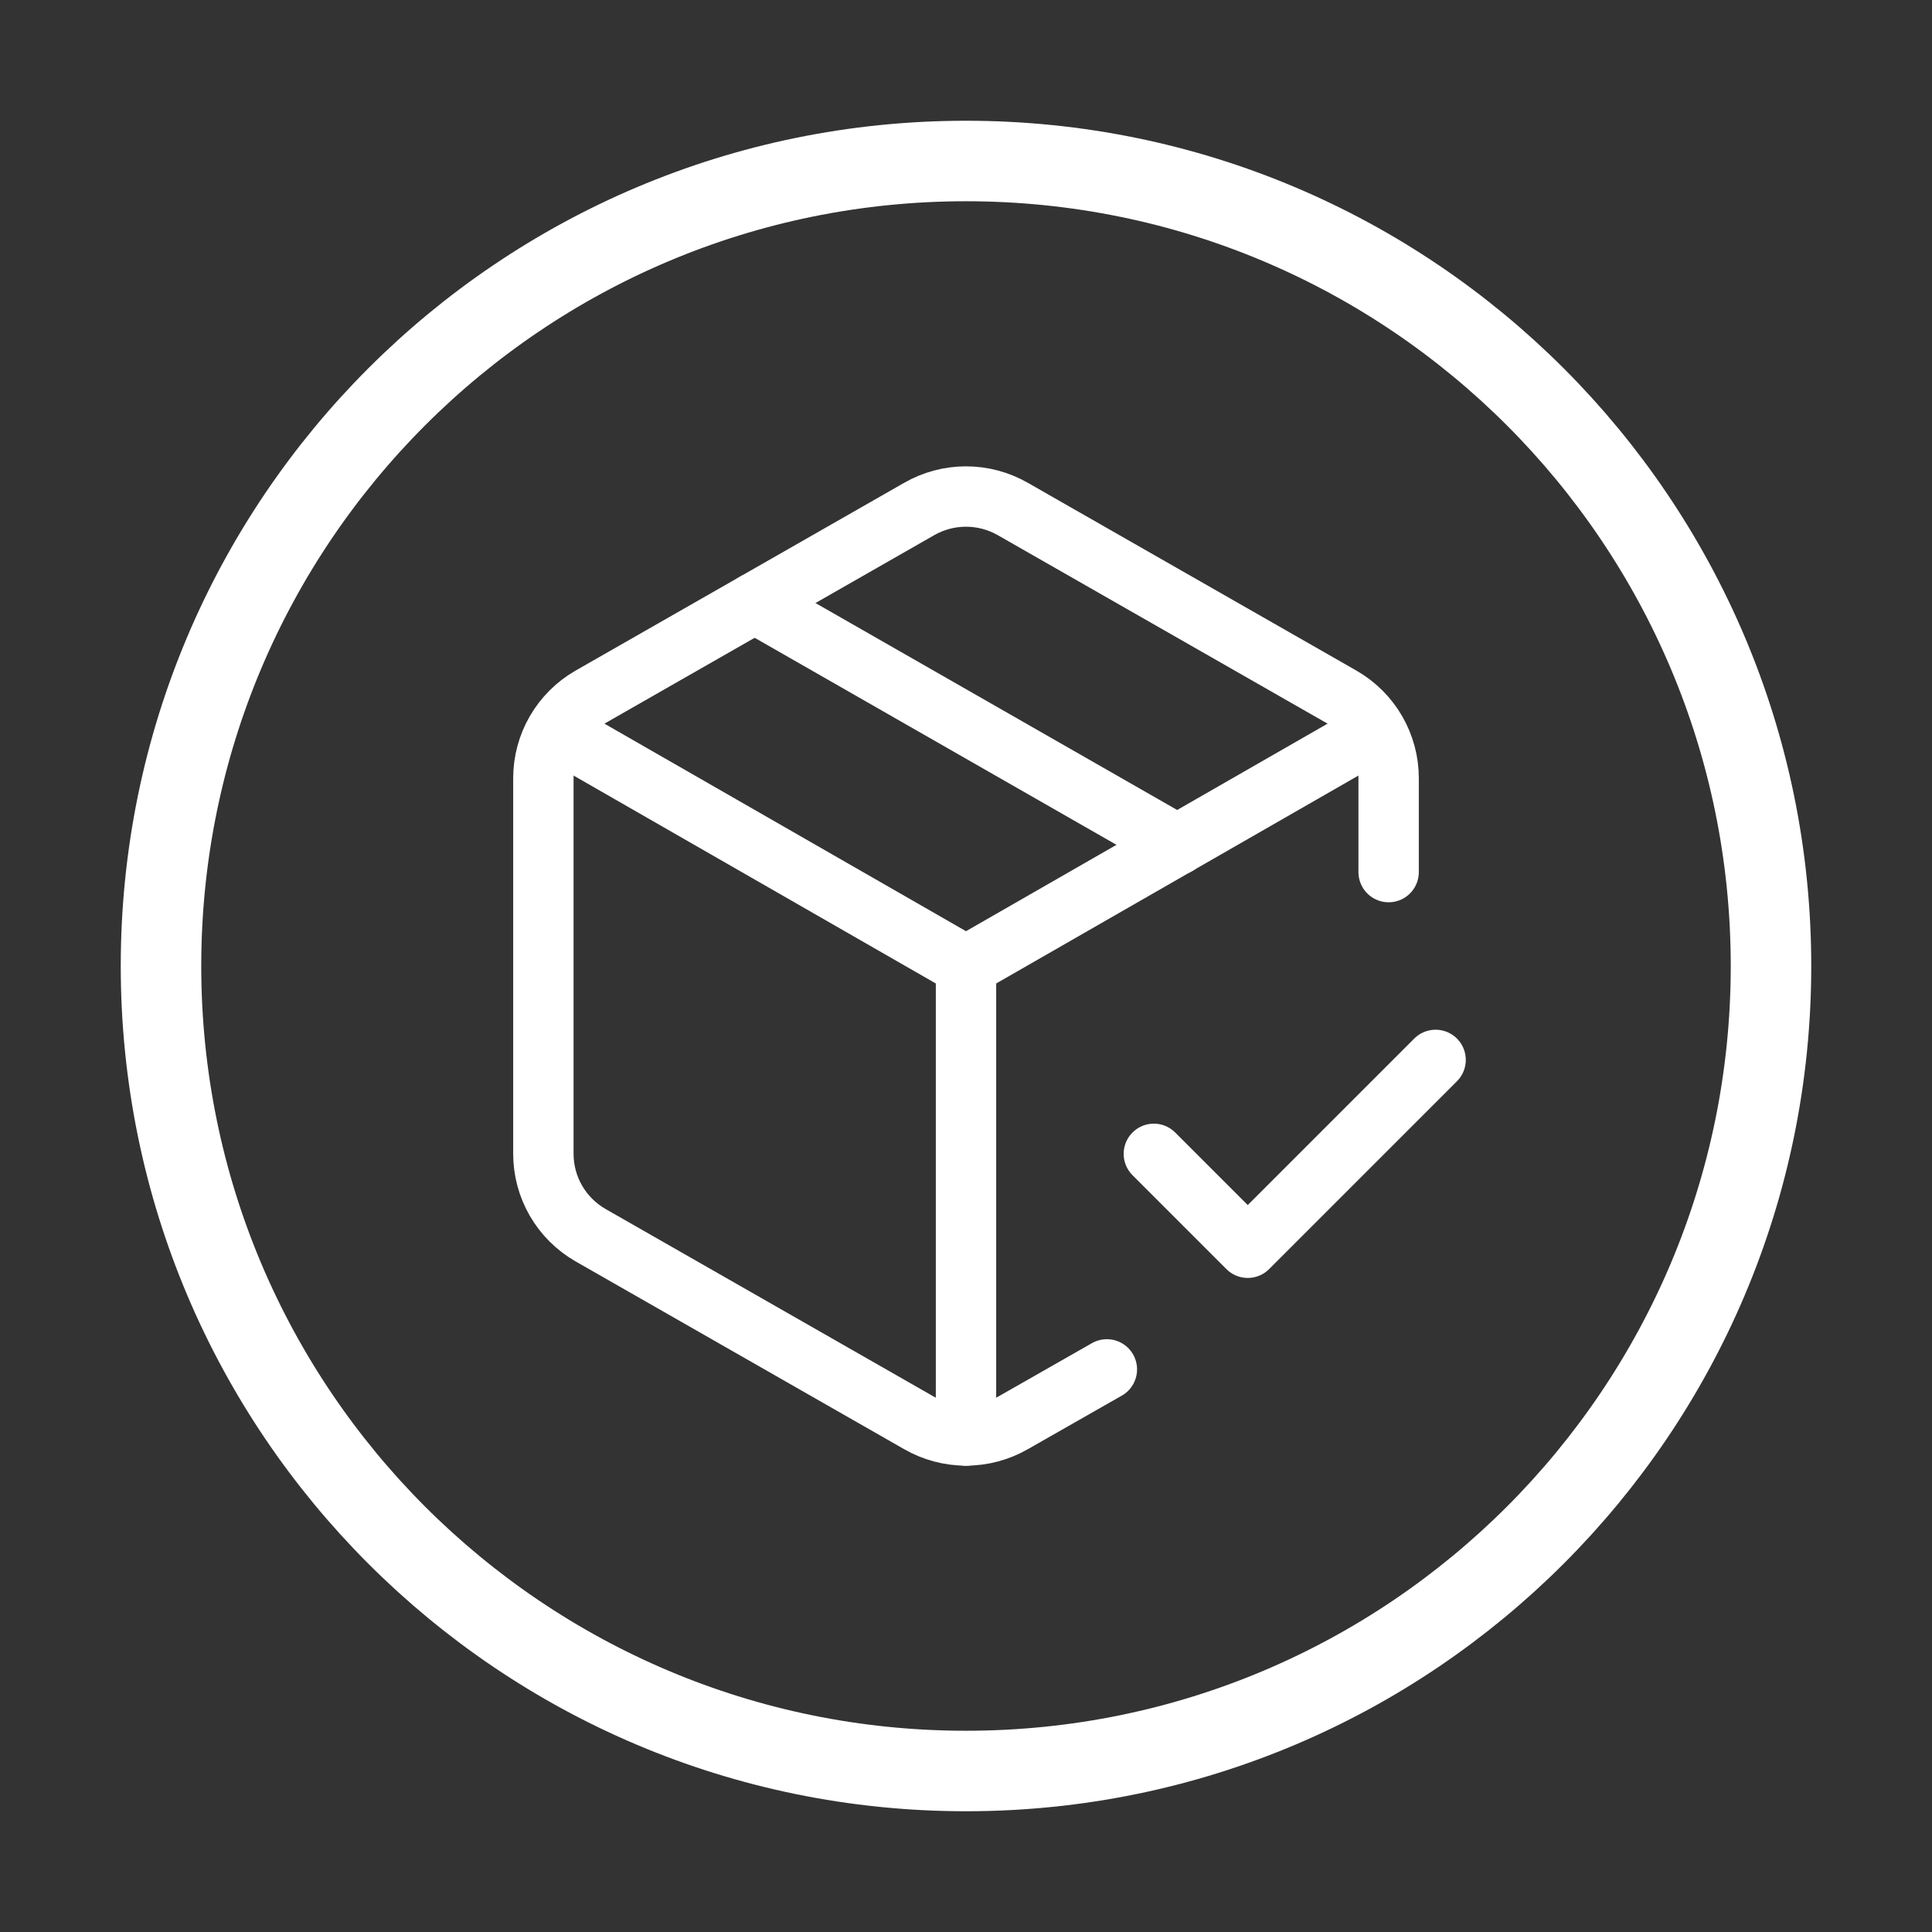 <svg width="48" height="48" viewBox="0 0 48 48" fill="none" xmlns="http://www.w3.org/2000/svg">
<rect x="0" y="0" width="48" height="48" fill="#333333" stroke="none"/>
<path d="M24 44C35.046 44 44 35.046 44 24C44 12.954 35.046 4 24 4C12.954 4 4 12.954 4 24C4 35.046 12.954 44 24 44Z" stroke="white" stroke-width="2" stroke-linecap="round" stroke-linejoin="round"/>
<path d="M28.667 28.667L31 31L35.667 26.333" stroke="white" stroke-width="1.5" stroke-linecap="round" stroke-linejoin="round"/>
<path d="M34.5 21.667V19.333C34.5 18.924 34.392 18.522 34.187 18.168C33.982 17.814 33.688 17.52 33.333 17.315L25.167 12.648C24.812 12.444 24.41 12.336 24 12.336C23.59 12.336 23.188 12.444 22.833 12.648L14.667 17.315C14.312 17.52 14.018 17.814 13.813 18.168C13.608 18.522 13.5 18.924 13.5 19.333V28.667C13.5 29.076 13.608 29.478 13.813 29.832C14.018 30.186 14.312 30.48 14.667 30.685L22.833 35.352C23.188 35.556 23.59 35.664 24 35.664C24.41 35.664 24.812 35.556 25.167 35.352L27.5 34.022" stroke="white" stroke-width="1.5" stroke-linecap="round" stroke-linejoin="round"/>
<path d="M18.75 14.982L29.25 20.99" stroke="white" stroke-width="1.5" stroke-linecap="round" stroke-linejoin="round"/>
<path d="M13.838 18.167L24 24L34.162 18.167" stroke="white" stroke-width="1.5" stroke-linecap="round" stroke-linejoin="round"/>
<path d="M24 35.667V24" stroke="white" stroke-width="1.5" stroke-linecap="round" stroke-linejoin="round"/>
</svg>
